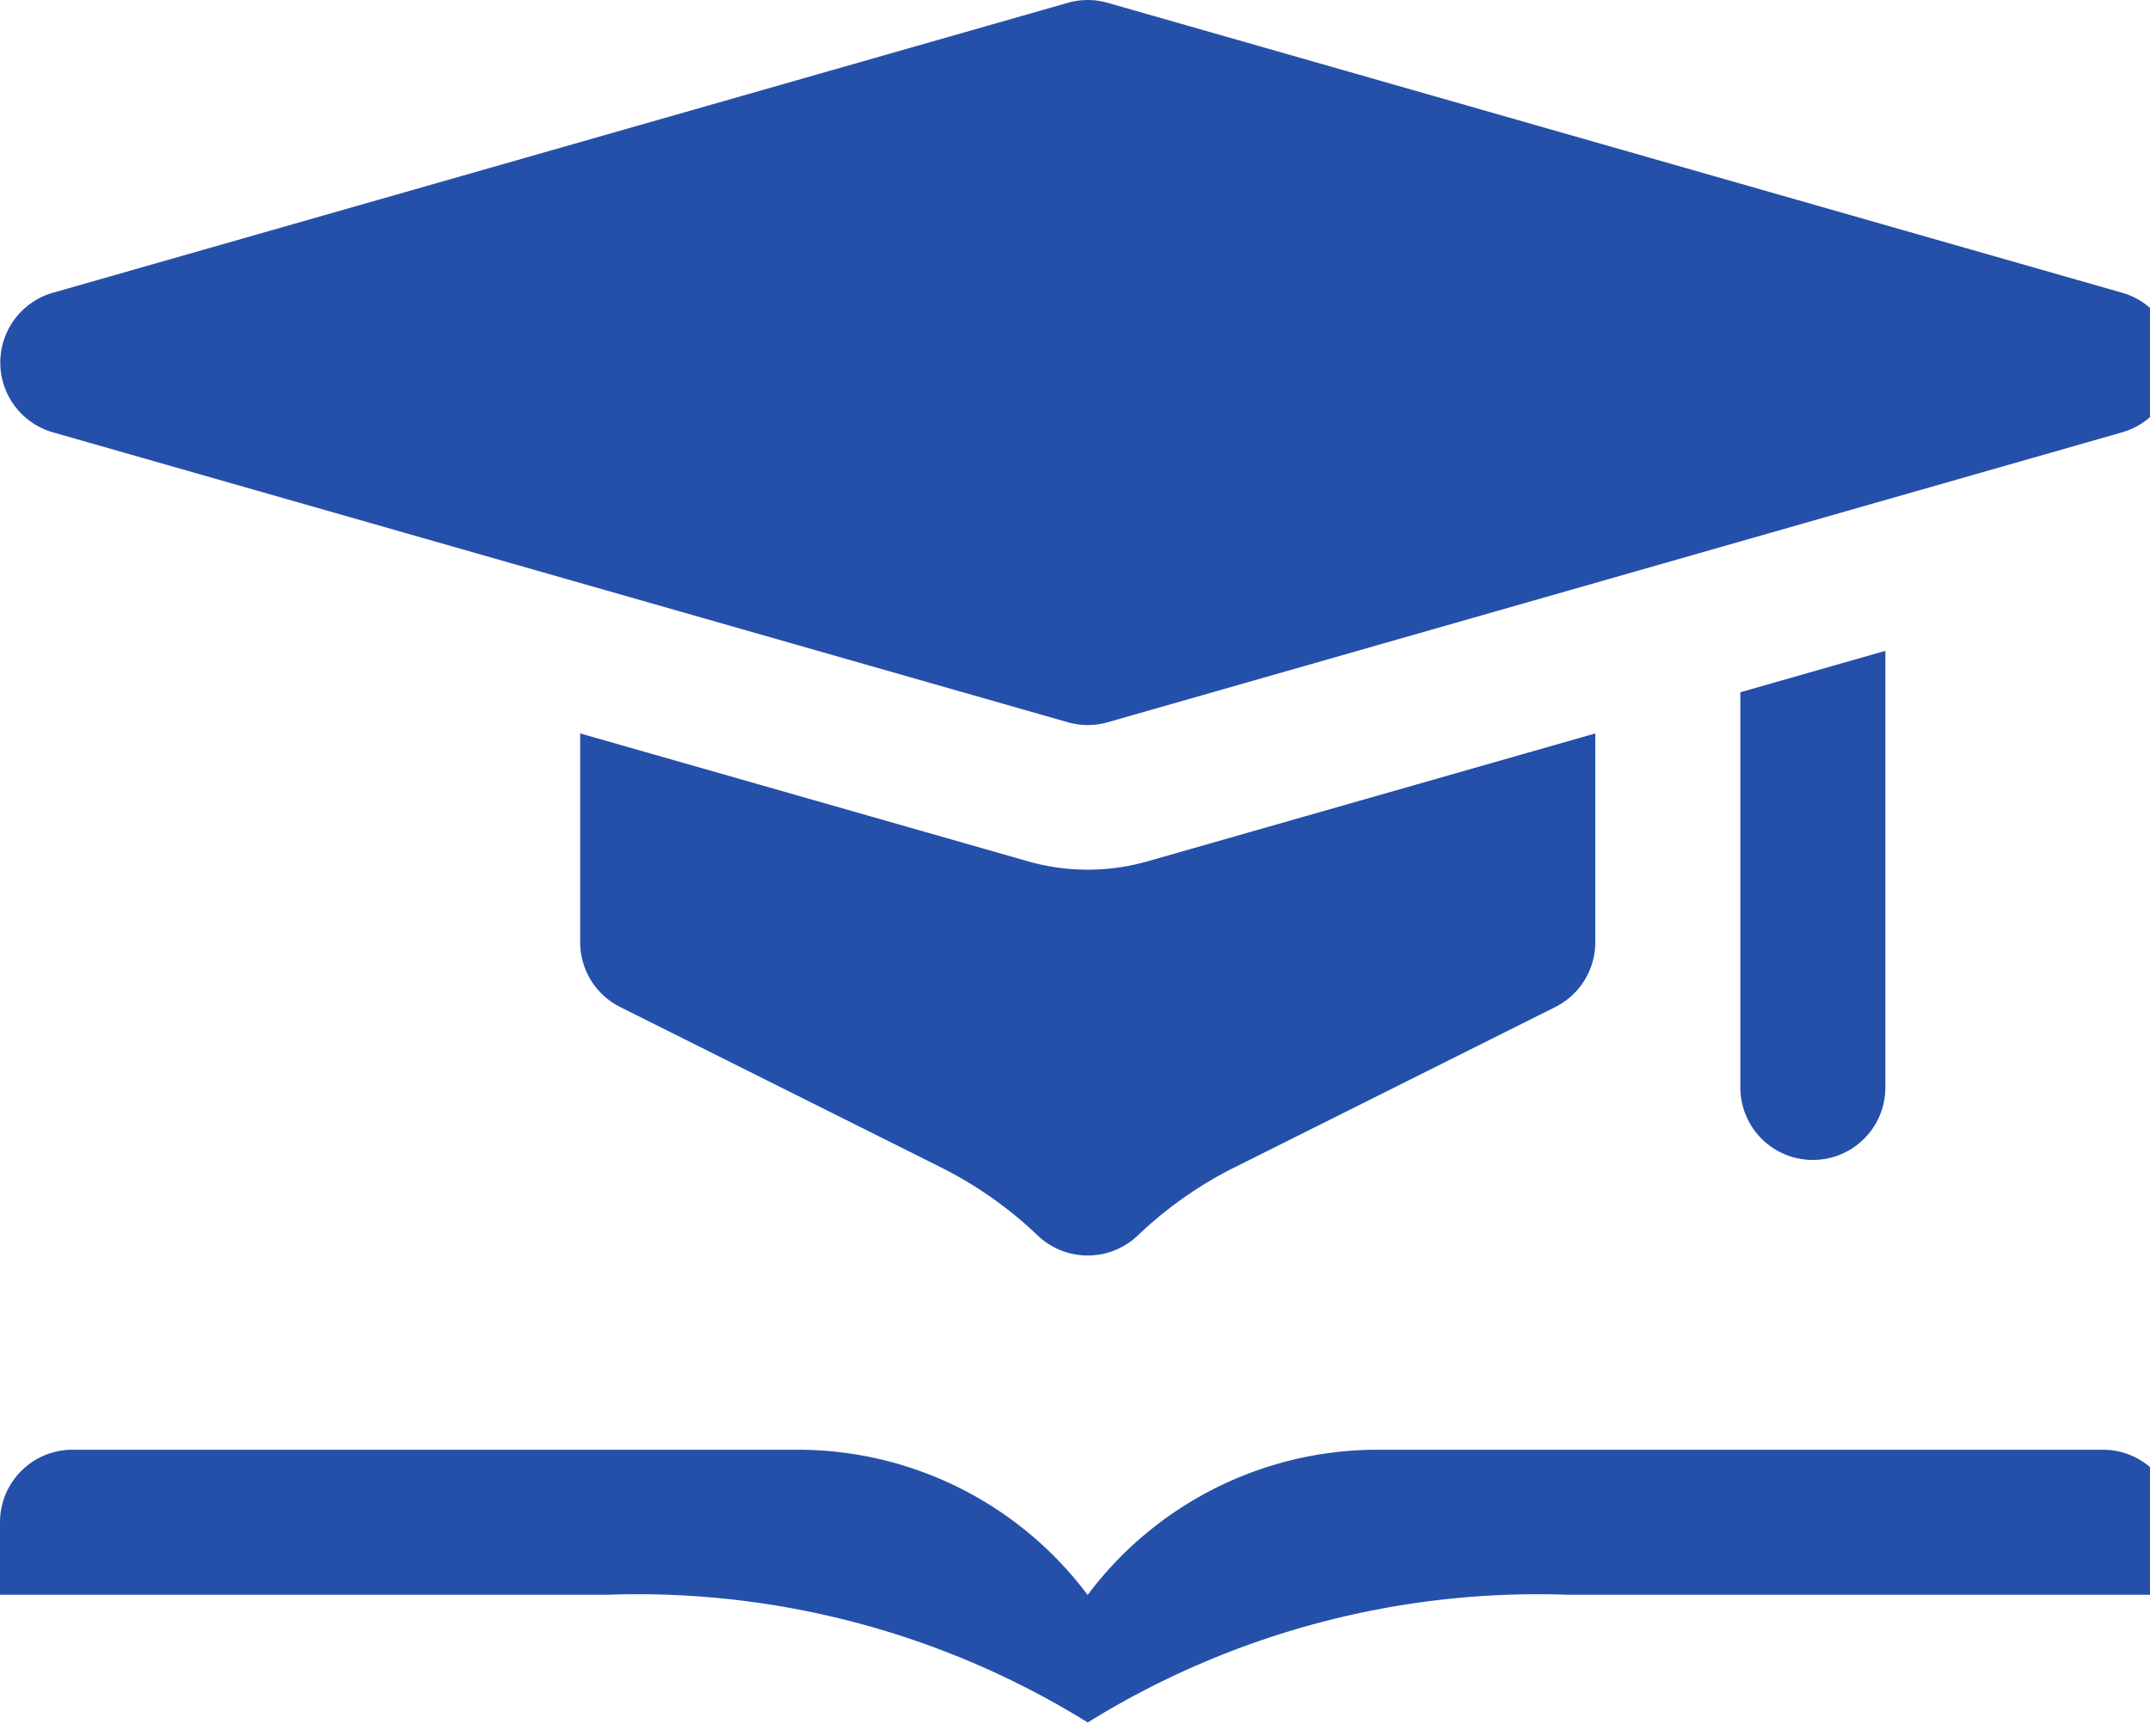 <svg id="academic" xmlns="http://www.w3.org/2000/svg" width="26px" height="21px" viewBox="0 0 26 21" preserveAspectRatio="none">
  <path id="Path_1300" data-name="Path 1300" d="M56.43,346H47.661a4.379,4.379,0,0,0-3.508,1.757A4.379,4.379,0,0,0,40.646,346H31.877a.877.877,0,0,0-.877.877v.877h7.354a10.327,10.327,0,0,1,5.8,1.545,10.327,10.327,0,0,1,5.8-1.545h7.354v-.877A.877.877,0,0,0,56.43,346Z" transform="translate(-31 -328.465)" fill="#2550aa"/>
  <path id="Path_1302" data-name="Path 1302" d="M163.277,197.8v2.525a.877.877,0,0,1-.485.785l-3.878,1.939a4.8,4.8,0,0,0-1.169.823.878.878,0,0,1-1.212,0,4.8,4.8,0,0,0-1.169-.823l-3.878-1.939a.877.877,0,0,1-.485-.785V197.8l5.416,1.547a2.632,2.632,0,0,0,1.445,0Z" transform="translate(-143.985 -188.929)" fill="#2550aa"/>
  <g id="Group_2960" data-name="Group 2960" transform="translate(21.046 7.872)">
    <path id="Path_1303" data-name="Path 1303" d="M392.754,180.663v5.281a.877.877,0,1,1-1.754,0v-4.78Z" transform="translate(-391 -180.663)" fill="#2550aa"/>
  </g>
  <g id="Group_2961" data-name="Group 2961" transform="translate(0.002)">
    <path id="Path_1304" data-name="Path 1304" d="M43.946,54.738,31.669,51.23a.878.878,0,0,1,0-1.686l12.277-3.508a.876.876,0,0,1,.482,0L56.7,49.544a.878.878,0,0,1,0,1.686L44.428,54.738A.877.877,0,0,1,43.946,54.738Z" transform="translate(-31.035 -46.002)" fill="#2550aa"/>
  </g>
</svg>
